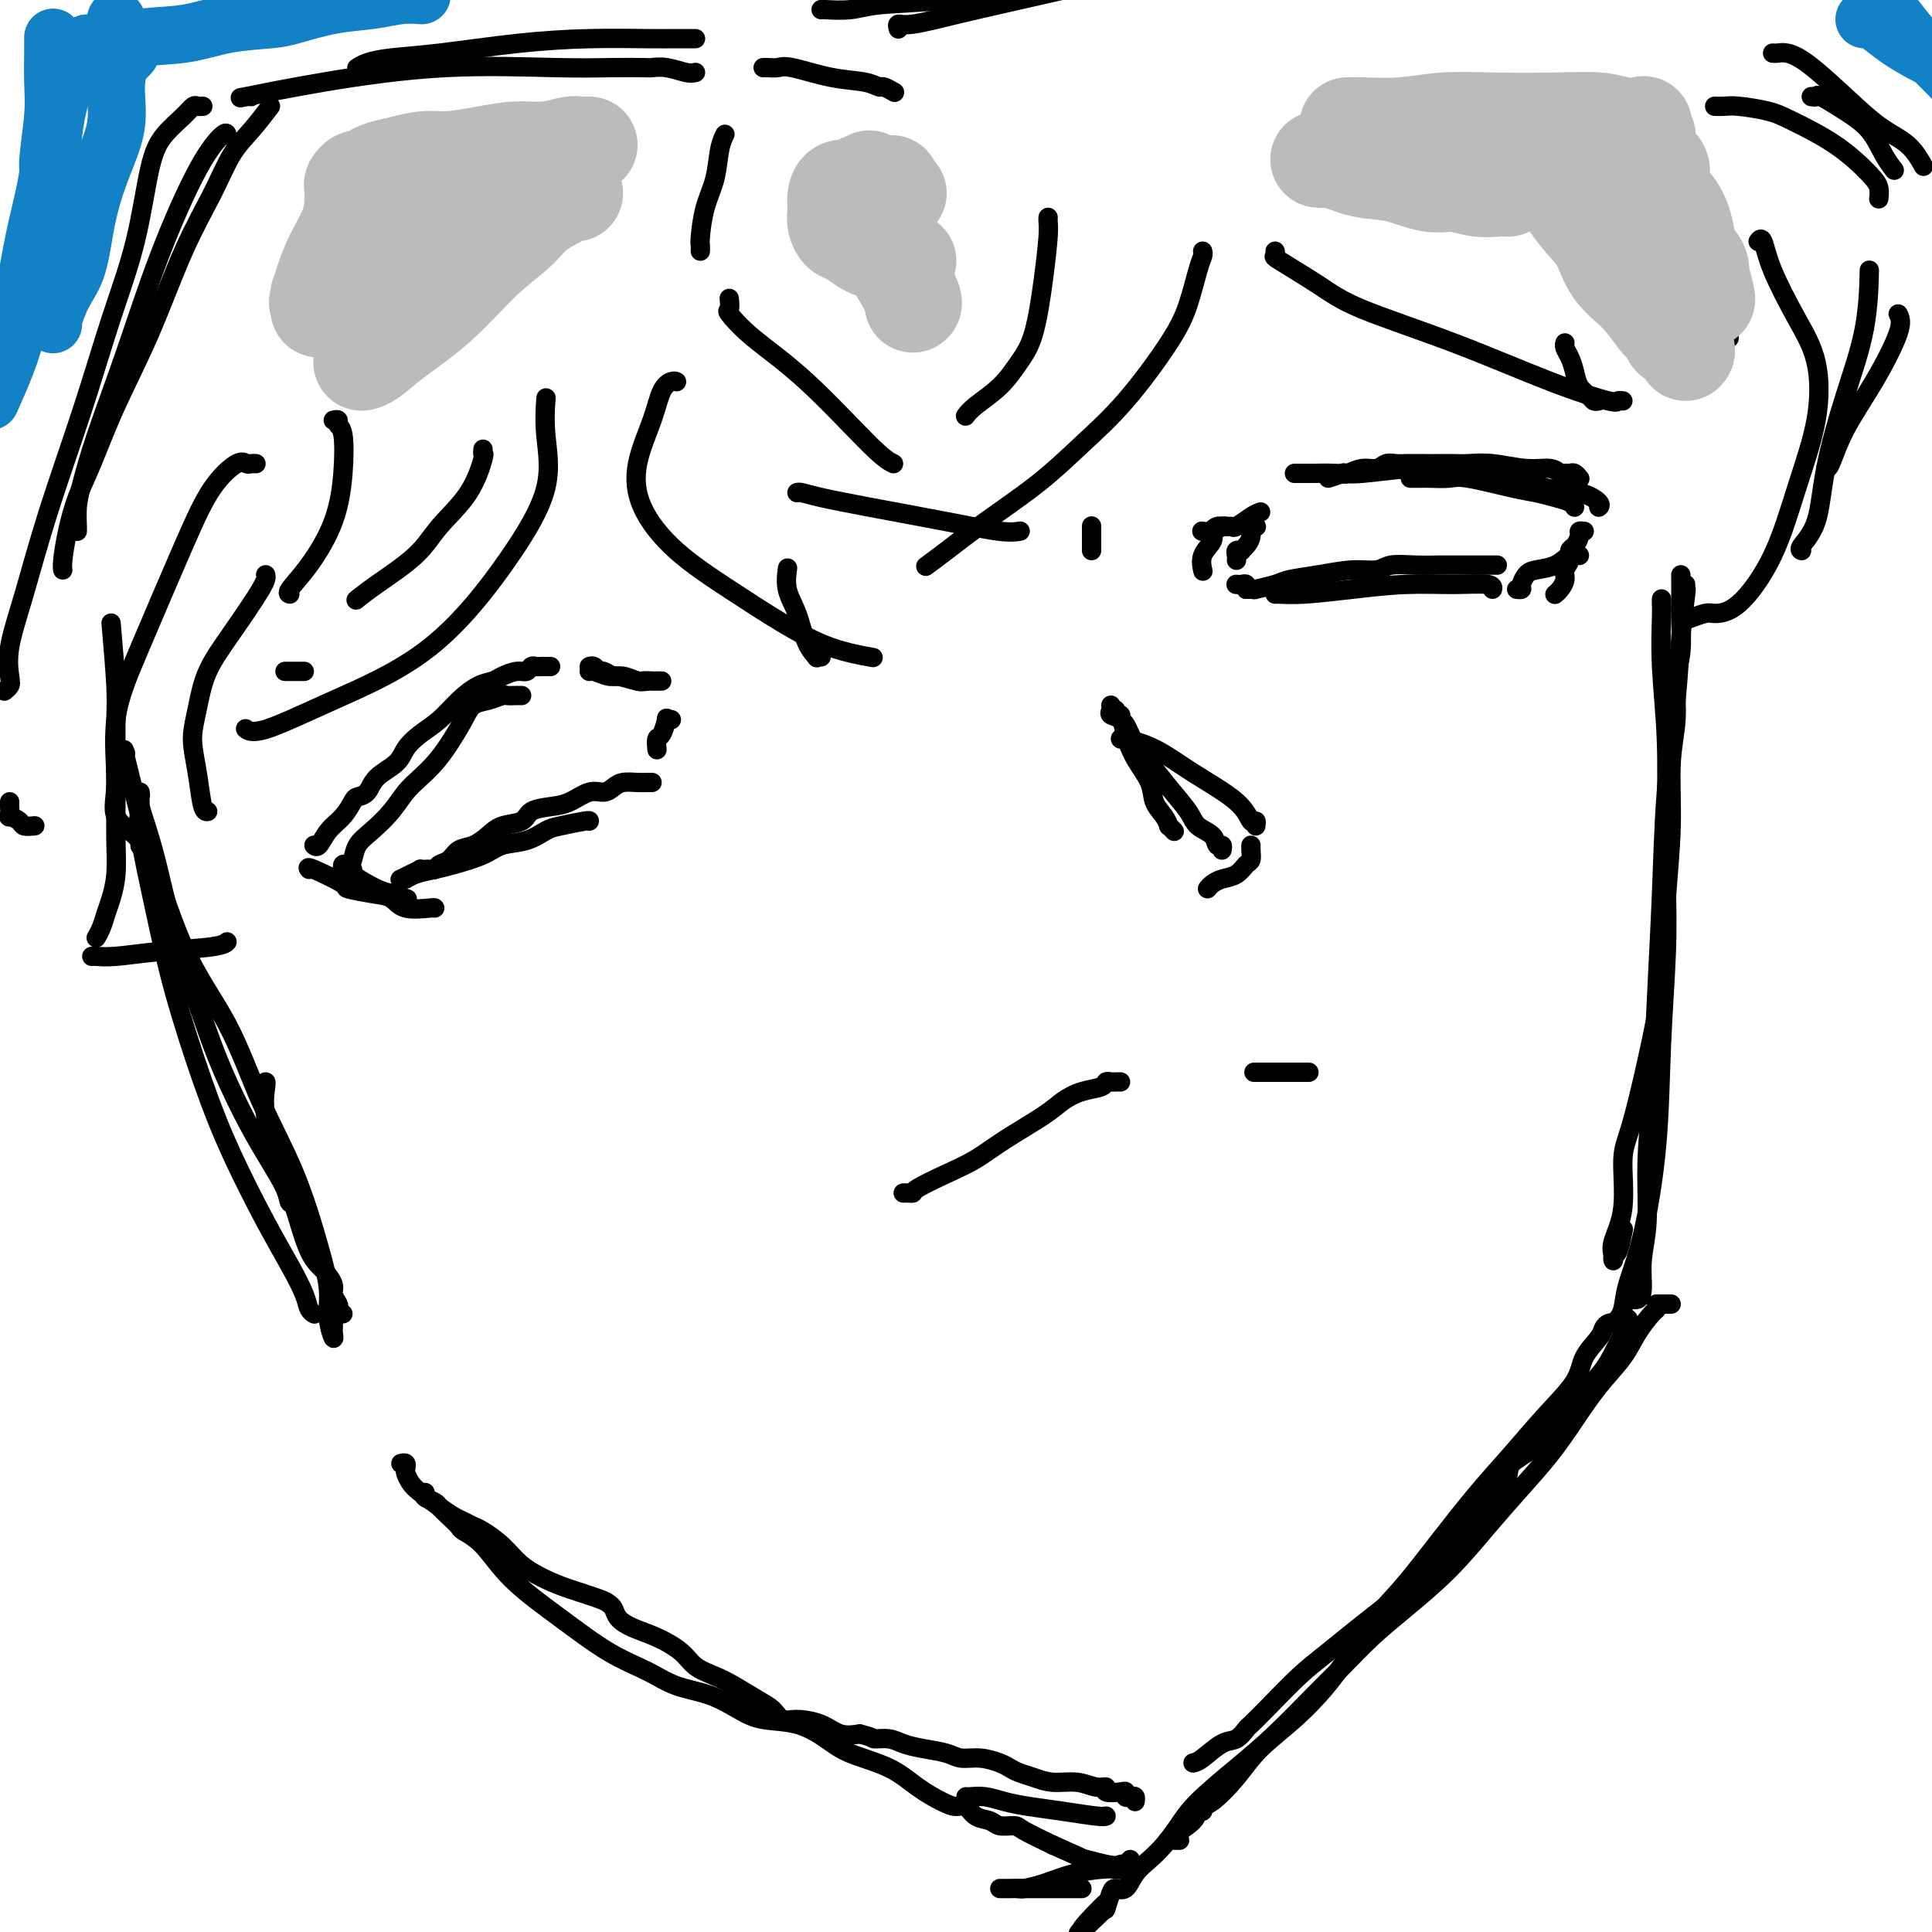 <svg viewBox='0 0 400 400' version='1.1' xmlns='http://www.w3.org/2000/svg' xmlns:xlink='http://www.w3.org/1999/xlink'><g fill='none' stroke='#000000' stroke-width='4' stroke-linecap='round' stroke-linejoin='round'><path d='M349,121c-0.026,0.509 -0.052,1.017 0,1c0.052,-0.017 0.183,-0.560 0,1c-0.183,1.560 -0.679,5.222 -1,9c-0.321,3.778 -0.467,7.673 -1,13c-0.533,5.327 -1.453,12.085 -2,19c-0.547,6.915 -0.720,13.985 -1,21c-0.280,7.015 -0.668,13.974 -1,21c-0.332,7.026 -0.610,14.120 -1,20c-0.390,5.880 -0.892,10.546 -1,15c-0.108,4.454 0.178,8.696 0,12c-0.178,3.304 -0.818,5.670 -1,8c-0.182,2.330 0.096,4.625 0,6c-0.096,1.375 -0.564,1.832 -1,2c-0.436,0.168 -0.839,0.048 -1,0c-0.161,-0.048 -0.081,-0.024 0,0'/><path d='M348,119c-0.002,0.187 -0.005,0.374 0,1c0.005,0.626 0.016,1.690 0,3c-0.016,1.310 -0.061,2.865 0,5c0.061,2.135 0.227,4.851 0,7c-0.227,2.149 -0.849,3.732 -1,6c-0.151,2.268 0.167,5.222 0,8c-0.167,2.778 -0.819,5.379 -1,9c-0.181,3.621 0.110,8.261 0,13c-0.110,4.739 -0.622,9.578 -1,15c-0.378,5.422 -0.621,11.428 -1,16c-0.379,4.572 -0.894,7.711 -2,13c-1.106,5.289 -2.804,12.730 -4,17c-1.196,4.270 -1.889,5.369 -2,8c-0.111,2.631 0.362,6.792 0,10c-0.362,3.208 -1.558,5.462 -2,7c-0.442,1.538 -0.129,2.359 0,3c0.129,0.641 0.073,1.103 0,1c-0.073,-0.103 -0.164,-0.770 0,-1c0.164,-0.230 0.583,-0.024 1,-1c0.417,-0.976 0.834,-3.136 1,-4c0.166,-0.864 0.083,-0.432 0,0'/><path d='M344,124c-0.008,0.293 -0.016,0.585 0,1c0.016,0.415 0.057,0.951 0,3c-0.057,2.049 -0.210,5.609 0,10c0.210,4.391 0.785,9.613 1,15c0.215,5.387 0.070,10.941 0,16c-0.070,5.059 -0.066,9.624 0,14c0.066,4.376 0.193,8.564 0,14c-0.193,5.436 -0.706,12.121 -1,19c-0.294,6.879 -0.370,13.952 -1,21c-0.630,7.048 -1.815,14.071 -3,19c-1.185,4.929 -2.369,7.765 -3,10c-0.631,2.235 -0.708,3.871 -1,5c-0.292,1.129 -0.798,1.751 -1,2c-0.202,0.249 -0.101,0.124 0,0'/><path d='M334,274c-0.317,-0.077 -0.634,-0.155 -1,0c-0.366,0.155 -0.780,0.541 -1,1c-0.220,0.459 -0.244,0.991 -1,2c-0.756,1.009 -2.243,2.495 -3,4c-0.757,1.505 -0.783,3.027 -2,5c-1.217,1.973 -3.625,4.395 -6,7c-2.375,2.605 -4.718,5.393 -7,8c-2.282,2.607 -4.505,5.033 -7,8c-2.495,2.967 -5.262,6.476 -8,10c-2.738,3.524 -5.446,7.063 -8,10c-2.554,2.937 -4.954,5.270 -7,8c-2.046,2.730 -3.738,5.856 -6,9c-2.262,3.144 -5.093,6.305 -8,9c-2.907,2.695 -5.888,4.922 -8,7c-2.112,2.078 -3.354,4.005 -5,6c-1.646,1.995 -3.695,4.056 -5,5c-1.305,0.944 -1.867,0.771 -2,1c-0.133,0.229 0.161,0.860 0,1c-0.161,0.140 -0.777,-0.211 -1,0c-0.223,0.211 -0.052,0.985 -1,2c-0.948,1.015 -3.014,2.272 -4,3c-0.986,0.728 -0.893,0.927 -1,1c-0.107,0.073 -0.413,0.020 0,0c0.413,-0.020 1.547,-0.006 2,0c0.453,0.006 0.227,0.003 0,0'/><path d='M346,270c-0.301,0.000 -0.603,0.000 -1,0c-0.397,0.000 -0.890,0.000 -1,0c-0.110,0.000 0.163,0.000 0,0c-0.163,0.000 -0.761,0.000 -1,0c-0.239,0.000 -0.120,0.000 0,0'/><path d='M343,270c0.038,0.400 0.076,0.800 0,1c-0.076,0.200 -0.266,0.200 -1,1c-0.734,0.800 -2.011,2.400 -3,4c-0.989,1.600 -1.690,3.202 -3,5c-1.310,1.798 -3.229,3.793 -5,6c-1.771,2.207 -3.393,4.625 -5,7c-1.607,2.375 -3.197,4.707 -5,7c-1.803,2.293 -3.818,4.548 -6,7c-2.182,2.452 -4.533,5.102 -7,8c-2.467,2.898 -5.052,6.043 -8,9c-2.948,2.957 -6.260,5.728 -9,8c-2.740,2.272 -4.907,4.047 -7,6c-2.093,1.953 -4.111,4.083 -6,6c-1.889,1.917 -3.650,3.622 -6,6c-2.350,2.378 -5.290,5.431 -8,8c-2.710,2.569 -5.190,4.655 -8,7c-2.810,2.345 -5.950,4.948 -8,7c-2.050,2.052 -3.010,3.552 -4,5c-0.990,1.448 -2.009,2.843 -3,4c-0.991,1.157 -1.953,2.076 -3,3c-1.047,0.924 -2.179,1.852 -3,3c-0.821,1.148 -1.330,2.515 -2,3c-0.670,0.485 -1.499,0.089 -2,0c-0.501,-0.089 -0.673,0.130 -1,1c-0.327,0.870 -0.808,2.391 -1,3c-0.192,0.609 -0.096,0.304 0,0'/><path d='M229,395c-11.048,10.679 -3.167,2.375 -1,0c2.167,-2.375 -1.381,1.179 -3,3c-1.619,1.821 -1.310,1.911 -1,2'/><path d='M234,385c-0.034,0.415 -0.067,0.829 0,1c0.067,0.171 0.236,0.098 0,0c-0.236,-0.098 -0.876,-0.220 -1,0c-0.124,0.220 0.267,0.784 0,1c-0.267,0.216 -1.193,0.086 -2,0c-0.807,-0.086 -1.497,-0.128 -3,0c-1.503,0.128 -3.821,0.427 -6,1c-2.179,0.573 -4.219,1.422 -6,2c-1.781,0.578 -3.304,0.887 -4,1c-0.696,0.113 -0.565,0.030 -1,0c-0.435,-0.030 -1.436,-0.008 -2,0c-0.564,0.008 -0.690,0.002 -1,0c-0.310,-0.002 -0.803,-0.001 -1,0c-0.197,0.001 -0.099,0.000 0,0'/><path d='M211,391c-0.310,0.000 -0.621,0.000 0,0c0.621,0.000 2.173,0.000 3,0c0.827,-0.000 0.930,0.000 2,0c1.070,0.000 3.107,0.000 4,0c0.893,0.000 0.643,0.000 1,0c0.357,0.000 1.321,0.000 2,0c0.679,0.000 1.072,0.000 1,0c-0.072,0.000 -0.610,-0.000 -1,0c-0.390,0.000 -0.633,0.000 -1,0c-0.367,0.000 -0.859,0.000 -2,0c-1.141,0.000 -2.933,0.000 -4,0c-1.067,0.000 -1.410,0.000 -2,0c-0.590,0.000 -1.428,0.000 -2,0c-0.572,0.000 -0.878,-0.000 -1,0c-0.122,0.000 -0.061,0.000 0,0'/><path d='M29,164c0.068,0.397 0.135,0.794 0,1c-0.135,0.206 -0.474,0.220 0,2c0.474,1.780 1.760,5.327 3,10c1.240,4.673 2.435,10.474 4,16c1.565,5.526 3.502,10.779 5,15c1.498,4.221 2.558,7.412 4,11c1.442,3.588 3.266,7.573 5,11c1.734,3.427 3.379,6.295 5,9c1.621,2.705 3.219,5.247 4,7c0.781,1.753 0.745,2.717 1,3c0.255,0.283 0.799,-0.116 1,0c0.201,0.116 0.057,0.747 0,1c-0.057,0.253 -0.029,0.126 0,0'/><path d='M26,156c-0.320,-0.859 -0.639,-1.718 0,1c0.639,2.718 2.237,9.015 3,12c0.763,2.985 0.692,2.660 2,7c1.308,4.340 3.996,13.344 7,20c3.004,6.656 6.326,10.964 9,16c2.674,5.036 4.701,10.800 7,16c2.299,5.200 4.868,9.837 7,15c2.132,5.163 3.825,10.854 5,15c1.175,4.146 1.831,6.747 2,9c0.169,2.253 -0.151,4.158 0,6c0.151,1.842 0.773,3.621 1,4c0.227,0.379 0.061,-0.641 0,-1c-0.061,-0.359 -0.016,-0.058 0,-1c0.016,-0.942 0.005,-3.126 0,-4c-0.005,-0.874 -0.002,-0.437 0,0'/><path d='M29,166c-0.018,0.367 -0.037,0.734 0,1c0.037,0.266 0.129,0.431 0,1c-0.129,0.569 -0.481,1.541 0,5c0.481,3.459 1.793,9.406 3,15c1.207,5.594 2.307,10.837 4,17c1.693,6.163 3.977,13.247 6,19c2.023,5.753 3.785,10.175 6,15c2.215,4.825 4.885,10.053 7,14c2.115,3.947 3.677,6.613 5,9c1.323,2.387 2.407,4.496 3,6c0.593,1.504 0.695,2.403 1,3c0.305,0.597 0.813,0.891 1,1c0.187,0.109 0.053,0.031 0,0c-0.053,-0.031 -0.027,-0.016 0,0'/><path d='M55,224c-0.019,0.002 -0.038,0.005 0,0c0.038,-0.005 0.135,-0.017 0,1c-0.135,1.017 -0.500,3.062 0,6c0.500,2.938 1.865,6.769 3,10c1.135,3.231 2.040,5.863 3,9c0.960,3.137 1.974,6.781 3,9c1.026,2.219 2.065,3.014 3,4c0.935,0.986 1.766,2.163 2,3c0.234,0.837 -0.130,1.335 0,2c0.130,0.665 0.753,1.499 1,2c0.247,0.501 0.118,0.670 0,1c-0.118,0.330 -0.224,0.819 0,1c0.224,0.181 0.778,0.052 1,0c0.222,-0.052 0.111,-0.026 0,0'/><path d='M88,309c-0.208,0.328 -0.416,0.655 0,1c0.416,0.345 1.457,0.707 2,1c0.543,0.293 0.587,0.515 1,1c0.413,0.485 1.193,1.232 2,2c0.807,0.768 1.639,1.557 2,2c0.361,0.443 0.249,0.541 1,1c0.751,0.459 2.363,1.280 4,3c1.637,1.720 3.299,4.337 6,7c2.701,2.663 6.440,5.370 10,8c3.560,2.630 6.941,5.183 10,7c3.059,1.817 5.796,2.897 8,4c2.204,1.103 3.876,2.230 6,3c2.124,0.770 4.700,1.182 7,2c2.300,0.818 4.323,2.043 6,3c1.677,0.957 3.007,1.648 5,2c1.993,0.352 4.650,0.366 7,1c2.350,0.634 4.393,1.889 6,3c1.607,1.111 2.776,2.078 5,3c2.224,0.922 5.502,1.800 8,3c2.498,1.200 4.215,2.721 6,4c1.785,1.279 3.637,2.317 5,3c1.363,0.683 2.237,1.010 3,1c0.763,-0.010 1.416,-0.357 2,0c0.584,0.357 1.098,1.418 2,2c0.902,0.582 2.192,0.686 3,1c0.808,0.314 1.134,0.837 2,1c0.866,0.163 2.272,-0.033 3,0c0.728,0.033 0.780,0.295 2,1c1.220,0.705 3.610,1.852 6,3'/><path d='M218,382c15.332,6.807 7.664,3.824 6,3c-1.664,-0.824 2.678,0.511 5,1c2.322,0.489 2.625,0.132 3,0c0.375,-0.132 0.821,-0.038 1,0c0.179,0.038 0.089,0.019 0,0'/><path d='M83,303c0.417,-0.096 0.834,-0.193 1,0c0.166,0.193 0.081,0.674 0,1c-0.081,0.326 -0.159,0.497 0,1c0.159,0.503 0.556,1.339 1,2c0.444,0.661 0.934,1.147 2,2c1.066,0.853 2.707,2.072 4,3c1.293,0.928 2.240,1.563 3,2c0.760,0.437 1.335,0.676 2,1c0.665,0.324 1.419,0.734 2,1c0.581,0.266 0.988,0.389 2,1c1.012,0.611 2.628,1.712 4,3c1.372,1.288 2.500,2.765 4,4c1.500,1.235 3.372,2.228 5,3c1.628,0.772 3.012,1.323 5,2c1.988,0.677 4.579,1.480 6,2c1.421,0.520 1.674,0.757 2,1c0.326,0.243 0.727,0.490 1,1c0.273,0.510 0.417,1.281 1,2c0.583,0.719 1.604,1.386 3,2c1.396,0.614 3.166,1.175 5,2c1.834,0.825 3.733,1.916 5,3c1.267,1.084 1.901,2.163 3,3c1.099,0.837 2.664,1.433 4,2c1.336,0.567 2.442,1.104 4,2c1.558,0.896 3.568,2.151 5,3c1.432,0.849 2.287,1.293 3,2c0.713,0.707 1.285,1.678 2,2c0.715,0.322 1.573,-0.007 3,0c1.427,0.007 3.423,0.348 5,1c1.577,0.652 2.736,1.615 4,2c1.264,0.385 2.632,0.193 4,0'/><path d='M178,359c3.009,0.703 2.532,0.962 3,1c0.468,0.038 1.881,-0.143 3,0c1.119,0.143 1.943,0.612 3,1c1.057,0.388 2.345,0.695 4,1c1.655,0.305 3.675,0.606 5,1c1.325,0.394 1.954,0.879 3,1c1.046,0.121 2.509,-0.123 4,0c1.491,0.123 3.009,0.611 4,1c0.991,0.389 1.454,0.677 2,1c0.546,0.323 1.175,0.679 2,1c0.825,0.321 1.847,0.607 3,1c1.153,0.393 2.436,0.894 4,1c1.564,0.106 3.410,-0.181 5,0c1.590,0.181 2.924,0.832 4,1c1.076,0.168 1.895,-0.147 2,0c0.105,0.147 -0.505,0.758 0,1c0.505,0.242 2.125,0.116 3,0c0.875,-0.116 1.005,-0.224 1,0c-0.005,0.224 -0.145,0.778 0,1c0.145,0.222 0.575,0.111 1,0c0.425,-0.111 0.845,-0.222 1,0c0.155,0.222 0.044,0.778 0,1c-0.044,0.222 -0.022,0.111 0,0'/><path d='M200,372c0.175,0.024 0.350,0.048 1,0c0.650,-0.048 1.774,-0.167 3,0c1.226,0.167 2.553,0.619 4,1c1.447,0.381 3.015,0.690 5,1c1.985,0.310 4.388,0.619 7,1c2.612,0.381 5.434,0.833 7,1c1.566,0.167 1.876,0.048 2,0c0.124,-0.048 0.062,-0.024 0,0'/><path d='M134,141c-0.388,-0.033 -0.776,-0.065 -1,0c-0.224,0.065 -0.284,0.229 -1,0c-0.716,-0.229 -2.090,-0.850 -3,-1c-0.910,-0.150 -1.358,0.170 -2,0c-0.642,-0.170 -1.479,-0.830 -2,-1c-0.521,-0.170 -0.727,0.150 -1,0c-0.273,-0.150 -0.612,-0.771 -1,-1c-0.388,-0.229 -0.825,-0.065 -1,0c-0.175,0.065 -0.087,0.033 0,0'/><path d='M137,141c-0.447,0.001 -0.894,0.001 -1,0c-0.106,-0.001 0.130,-0.004 0,0c-0.130,0.004 -0.624,0.016 -1,0c-0.376,-0.016 -0.633,-0.061 -1,0c-0.367,0.061 -0.844,0.226 -2,0c-1.156,-0.226 -2.989,-0.845 -4,-1c-1.011,-0.155 -1.199,0.154 -2,0c-0.801,-0.154 -2.216,-0.772 -3,-1c-0.784,-0.228 -0.938,-0.065 -1,0c-0.062,0.065 -0.031,0.033 0,0'/><path d='M114,138c-0.447,-0.001 -0.893,-0.001 -1,0c-0.107,0.001 0.127,0.004 0,0c-0.127,-0.004 -0.613,-0.016 -1,0c-0.387,0.016 -0.674,0.060 -1,0c-0.326,-0.060 -0.692,-0.223 -1,0c-0.308,0.223 -0.560,0.832 -1,1c-0.440,0.168 -1.068,-0.105 -2,0c-0.932,0.105 -2.167,0.587 -3,1c-0.833,0.413 -1.265,0.757 -2,1c-0.735,0.243 -1.773,0.386 -3,1c-1.227,0.614 -2.644,1.701 -4,3c-1.356,1.299 -2.650,2.812 -4,4c-1.350,1.188 -2.756,2.052 -4,3c-1.244,0.948 -2.326,1.981 -3,3c-0.674,1.019 -0.939,2.026 -2,3c-1.061,0.974 -2.916,1.916 -4,3c-1.084,1.084 -1.396,2.309 -2,3c-0.604,0.691 -1.499,0.848 -2,1c-0.501,0.152 -0.607,0.300 -1,1c-0.393,0.700 -1.072,1.953 -2,3c-0.928,1.047 -2.104,1.889 -3,3c-0.896,1.111 -1.510,2.491 -2,3c-0.490,0.509 -0.854,0.145 -1,0c-0.146,-0.145 -0.073,-0.073 0,0'/><path d='M108,144c-0.208,-0.007 -0.416,-0.014 -1,0c-0.584,0.014 -1.545,0.049 -2,0c-0.455,-0.049 -0.404,-0.184 -1,0c-0.596,0.184 -1.839,0.685 -3,1c-1.161,0.315 -2.239,0.444 -3,1c-0.761,0.556 -1.204,1.541 -2,3c-0.796,1.459 -1.944,3.394 -3,5c-1.056,1.606 -2.018,2.884 -3,4c-0.982,1.116 -1.983,2.069 -3,3c-1.017,0.931 -2.051,1.839 -3,3c-0.949,1.161 -1.812,2.574 -3,4c-1.188,1.426 -2.700,2.864 -4,4c-1.300,1.136 -2.387,1.968 -3,3c-0.613,1.032 -0.753,2.263 -1,3c-0.247,0.737 -0.602,0.981 -1,1c-0.398,0.019 -0.838,-0.187 -1,0c-0.162,0.187 -0.046,0.768 0,1c0.046,0.232 0.023,0.116 0,0'/><path d='M71,180c0.979,-0.028 1.958,-0.056 2,0c0.042,0.056 -0.853,0.197 0,1c0.853,0.803 3.456,2.267 5,3c1.544,0.733 2.031,0.736 3,1c0.969,0.264 2.420,0.790 3,1c0.580,0.210 0.290,0.105 0,0'/><path d='M64,180c-0.259,-0.317 -0.519,-0.633 1,0c1.519,0.633 4.816,2.216 6,3c1.184,0.784 0.254,0.770 1,1c0.746,0.230 3.166,0.703 5,1c1.834,0.297 3.080,0.419 4,1c0.920,0.581 1.515,1.620 3,2c1.485,0.380 3.861,0.102 5,0c1.139,-0.102 1.040,-0.029 1,0c-0.040,0.029 -0.020,0.015 0,0'/><path d='M139,149c-0.445,0.087 -0.890,0.174 -1,0c-0.110,-0.174 0.114,-0.610 0,0c-0.114,0.610 -0.567,2.267 -1,3c-0.433,0.733 -0.847,0.544 -1,1c-0.153,0.456 -0.044,1.559 0,2c0.044,0.441 0.022,0.221 0,0'/><path d='M135,162c-0.274,-0.006 -0.548,-0.011 -1,0c-0.452,0.011 -1.082,0.040 -2,0c-0.918,-0.040 -2.125,-0.148 -3,0c-0.875,0.148 -1.419,0.551 -2,1c-0.581,0.449 -1.199,0.945 -2,1c-0.801,0.055 -1.784,-0.332 -3,0c-1.216,0.332 -2.664,1.384 -4,2c-1.336,0.616 -2.559,0.798 -4,1c-1.441,0.202 -3.099,0.425 -4,1c-0.901,0.575 -1.046,1.501 -2,2c-0.954,0.499 -2.716,0.571 -4,1c-1.284,0.429 -2.088,1.214 -3,2c-0.912,0.786 -1.932,1.573 -3,2c-1.068,0.427 -2.184,0.493 -3,1c-0.816,0.507 -1.333,1.457 -2,2c-0.667,0.543 -1.484,0.681 -2,1c-0.516,0.319 -0.731,0.818 -1,1c-0.269,0.182 -0.592,0.048 -1,0c-0.408,-0.048 -0.899,-0.010 -1,0c-0.101,0.010 0.190,-0.008 0,0c-0.190,0.008 -0.860,0.041 -1,0c-0.140,-0.041 0.251,-0.155 0,0c-0.251,0.155 -1.145,0.580 -2,1c-0.855,0.420 -1.673,0.834 -2,1c-0.327,0.166 -0.164,0.083 0,0'/><path d='M83,182c0.296,0.088 0.593,0.176 1,0c0.407,-0.176 0.925,-0.614 2,-1c1.075,-0.386 2.706,-0.718 4,-1c1.294,-0.282 2.251,-0.513 4,-1c1.749,-0.487 4.289,-1.229 6,-2c1.711,-0.771 2.592,-1.569 4,-2c1.408,-0.431 3.344,-0.494 5,-1c1.656,-0.506 3.032,-1.456 4,-2c0.968,-0.544 1.527,-0.682 3,-1c1.473,-0.318 3.858,-0.816 5,-1c1.142,-0.184 1.041,-0.052 1,0c-0.041,0.052 -0.020,0.026 0,0'/><path d='M256,116c0.032,-0.311 0.064,-0.621 0,-1c-0.064,-0.379 -0.223,-0.825 0,-1c0.223,-0.175 0.829,-0.079 1,0c0.171,0.079 -0.094,0.140 0,0c0.094,-0.140 0.547,-0.482 1,-1c0.453,-0.518 0.905,-1.211 1,-2c0.095,-0.789 -0.167,-1.674 0,-2c0.167,-0.326 0.762,-0.093 1,0c0.238,0.093 0.119,0.047 0,0'/><path d='M261,106c-0.529,0.196 -1.058,0.391 -2,1c-0.942,0.609 -2.296,1.631 -3,2c-0.704,0.369 -0.756,0.085 -1,0c-0.244,-0.085 -0.679,0.030 -1,0c-0.321,-0.030 -0.529,-0.204 -1,0c-0.471,0.204 -1.204,0.786 -2,1c-0.796,0.214 -1.656,0.061 -2,0c-0.344,-0.061 -0.172,-0.031 0,0'/><path d='M254,109c-0.344,0.019 -0.688,0.038 -1,0c-0.312,-0.038 -0.591,-0.132 -1,0c-0.409,0.132 -0.947,0.491 -1,1c-0.053,0.509 0.378,1.170 0,2c-0.378,0.830 -1.565,1.831 -2,3c-0.435,1.169 -0.117,2.507 0,3c0.117,0.493 0.033,0.141 0,0c-0.033,-0.141 -0.017,-0.070 0,0'/><path d='M275,99c1.280,-0.414 2.559,-0.828 3,-1c0.441,-0.172 0.043,-0.102 0,0c-0.043,0.102 0.268,0.238 1,0c0.732,-0.238 1.885,-0.848 3,-1c1.115,-0.152 2.192,0.155 3,0c0.808,-0.155 1.346,-0.774 2,-1c0.654,-0.226 1.424,-0.061 2,0c0.576,0.061 0.957,0.017 2,0c1.043,-0.017 2.748,-0.006 4,0c1.252,0.006 2.052,0.006 3,0c0.948,-0.006 2.043,-0.017 3,0c0.957,0.017 1.776,0.061 3,0c1.224,-0.061 2.853,-0.227 5,0c2.147,0.227 4.813,0.846 7,1c2.187,0.154 3.895,-0.156 5,0c1.105,0.156 1.606,0.777 2,1c0.394,0.223 0.680,0.046 1,0c0.320,-0.046 0.673,0.039 1,0c0.327,-0.039 0.626,-0.203 1,0c0.374,0.203 0.821,0.772 1,1c0.179,0.228 0.089,0.114 0,0'/><path d='M268,98c0.490,0.001 0.979,0.001 1,0c0.021,-0.001 -0.428,-0.004 0,0c0.428,0.004 1.732,0.015 3,0c1.268,-0.015 2.500,-0.057 4,0c1.500,0.057 3.269,0.212 6,0c2.731,-0.212 6.423,-0.792 10,-1c3.577,-0.208 7.040,-0.043 10,0c2.960,0.043 5.417,-0.034 7,0c1.583,0.034 2.291,0.181 4,1c1.709,0.819 4.419,2.311 7,3c2.581,0.689 5.032,0.577 7,1c1.968,0.423 3.453,1.383 4,2c0.547,0.617 0.156,0.891 0,1c-0.156,0.109 -0.078,0.055 0,0'/><path d='M292,99c0.342,-0.001 0.683,-0.002 1,0c0.317,0.002 0.608,0.007 1,0c0.392,-0.007 0.884,-0.027 2,0c1.116,0.027 2.858,0.101 4,0c1.142,-0.101 1.686,-0.378 4,0c2.314,0.378 6.400,1.411 9,2c2.600,0.589 3.716,0.732 5,1c1.284,0.268 2.736,0.659 4,1c1.264,0.341 2.340,0.630 3,1c0.660,0.370 0.903,0.820 1,1c0.097,0.180 0.049,0.090 0,0'/><path d='M328,110c-0.444,-0.057 -0.888,-0.115 -1,0c-0.112,0.115 0.110,0.401 0,1c-0.110,0.599 -0.550,1.511 -1,2c-0.450,0.489 -0.908,0.554 -1,1c-0.092,0.446 0.182,1.272 0,2c-0.182,0.728 -0.819,1.358 -1,2c-0.181,0.642 0.095,1.296 0,2c-0.095,0.704 -0.562,1.457 -1,2c-0.438,0.543 -0.849,0.877 -1,1c-0.151,0.123 -0.043,0.035 0,0c0.043,-0.035 0.022,-0.018 0,0'/><path d='M327,115c-0.613,-0.201 -1.226,-0.401 -2,0c-0.774,0.401 -1.709,1.404 -3,2c-1.291,0.596 -2.938,0.787 -4,1c-1.062,0.213 -1.539,0.449 -2,1c-0.461,0.551 -0.907,1.416 -1,2c-0.093,0.584 0.167,0.888 0,1c-0.167,0.112 -0.762,0.032 -1,0c-0.238,-0.032 -0.119,-0.016 0,0'/><path d='M256,121c-0.083,-0.008 -0.166,-0.016 0,0c0.166,0.016 0.581,0.056 1,0c0.419,-0.056 0.844,-0.207 1,0c0.156,0.207 0.045,0.774 0,1c-0.045,0.226 -0.022,0.113 0,0'/><path d='M258,122c0.281,0.006 0.562,0.013 1,0c0.438,-0.013 1.034,-0.045 1,0c-0.034,0.045 -0.699,0.166 0,0c0.699,-0.166 2.761,-0.618 4,-1c1.239,-0.382 1.656,-0.695 3,-1c1.344,-0.305 3.614,-0.604 6,-1c2.386,-0.396 4.887,-0.891 7,-1c2.113,-0.109 3.838,0.167 5,0c1.162,-0.167 1.760,-0.777 3,-1c1.240,-0.223 3.122,-0.060 5,0c1.878,0.060 3.752,0.016 5,0c1.248,-0.016 1.872,-0.004 2,0c0.128,0.004 -0.238,0.001 0,0c0.238,-0.001 1.082,-0.000 2,0c0.918,0.000 1.910,0.000 3,0c1.090,-0.000 2.278,-0.000 3,0c0.722,0.000 0.977,0.000 1,0c0.023,-0.000 -0.186,-0.000 0,0c0.186,0.000 0.767,0.000 1,0c0.233,-0.000 0.116,-0.000 0,0'/><path d='M265,123c-0.424,0.000 -0.849,0.001 -1,0c-0.151,-0.001 -0.030,-0.003 0,0c0.030,0.003 -0.033,0.011 0,0c0.033,-0.011 0.162,-0.041 1,0c0.838,0.041 2.386,0.154 5,0c2.614,-0.154 6.294,-0.573 10,-1c3.706,-0.427 7.438,-0.860 11,-1c3.562,-0.140 6.955,0.014 10,0c3.045,-0.014 5.743,-0.196 7,0c1.257,0.196 1.073,0.770 1,1c-0.073,0.230 -0.037,0.115 0,0'/><path d='M247,365c0.468,-0.098 0.935,-0.195 2,-1c1.065,-0.805 2.726,-2.317 4,-3c1.274,-0.683 2.160,-0.538 3,-1c0.840,-0.462 1.634,-1.530 2,-2c0.366,-0.470 0.305,-0.341 1,-1c0.695,-0.659 2.147,-2.104 4,-4c1.853,-1.896 4.109,-4.242 6,-6c1.891,-1.758 3.419,-2.928 6,-5c2.581,-2.072 6.216,-5.047 10,-8c3.784,-2.953 7.718,-5.883 11,-9c3.282,-3.117 5.911,-6.422 8,-9c2.089,-2.578 3.637,-4.428 5,-6c1.363,-1.572 2.541,-2.867 3,-4c0.459,-1.133 0.198,-2.105 1,-3c0.802,-0.895 2.665,-1.713 4,-3c1.335,-1.287 2.142,-3.044 3,-4c0.858,-0.956 1.767,-1.110 3,-2c1.233,-0.890 2.789,-2.515 4,-4c1.211,-1.485 2.076,-2.829 3,-4c0.924,-1.171 1.908,-2.170 3,-4c1.092,-1.830 2.294,-4.493 3,-6c0.706,-1.507 0.916,-1.859 1,-2c0.084,-0.141 0.042,-0.070 0,0'/><path d='M337,273c0.000,0.000 0.100,0.100 0.1,0.1'/><path d='M226,109c0.000,-0.089 0.000,-0.179 0,0c0.000,0.179 -0.000,0.626 0,1c0.000,0.374 0.000,0.675 0,1c0.000,0.325 0.000,0.675 0,1c0.000,0.325 0.000,0.626 0,1c0.000,0.374 0.000,0.821 0,1c0.000,0.179 0.000,0.089 0,0'/><path d='M231,147c-0.118,0.452 -0.237,0.904 0,1c0.237,0.096 0.828,-0.163 1,0c0.172,0.163 -0.076,0.748 0,1c0.076,0.252 0.475,0.171 1,1c0.525,0.829 1.175,2.568 2,4c0.825,1.432 1.825,2.557 3,4c1.175,1.443 2.524,3.203 4,5c1.476,1.797 3.079,3.629 4,5c0.921,1.371 1.161,2.280 2,3c0.839,0.720 2.277,1.251 3,2c0.723,0.749 0.730,1.716 1,2c0.270,0.284 0.804,-0.116 1,0c0.196,0.116 0.056,0.747 0,1c-0.056,0.253 -0.028,0.126 0,0'/><path d='M230,146c0.055,0.324 0.110,0.648 0,1c-0.110,0.352 -0.387,0.733 0,1c0.387,0.267 1.436,0.420 2,1c0.564,0.580 0.641,1.586 1,3c0.359,1.414 1.000,3.234 2,5c1.000,1.766 2.358,3.477 3,5c0.642,1.523 0.568,2.857 1,4c0.432,1.143 1.370,2.096 2,3c0.630,0.904 0.952,1.758 1,2c0.048,0.242 -0.179,-0.127 0,0c0.179,0.127 0.766,0.751 1,1c0.234,0.249 0.117,0.125 0,0'/><path d='M250,184c0.273,-0.325 0.546,-0.649 1,-1c0.454,-0.351 1.088,-0.727 2,-1c0.912,-0.273 2.101,-0.441 3,-1c0.899,-0.559 1.509,-1.509 2,-2c0.491,-0.491 0.864,-0.523 1,-1c0.136,-0.477 0.037,-1.398 0,-2c-0.037,-0.602 -0.010,-0.886 0,-1c0.010,-0.114 0.005,-0.057 0,0'/><path d='M260,171c0.081,-0.505 0.163,-1.010 0,-1c-0.163,0.010 -0.569,0.535 -1,0c-0.431,-0.535 -0.886,-2.129 -3,-4c-2.114,-1.871 -5.887,-4.018 -9,-6c-3.113,-1.982 -5.566,-3.799 -8,-5c-2.434,-1.201 -4.848,-1.785 -6,-2c-1.152,-0.215 -1.044,-0.061 -1,0c0.044,0.061 0.022,0.031 0,0'/><path d='M271,222c-0.316,0.000 -0.632,0.000 -1,0c-0.368,0.000 -0.789,-0.000 -1,0c-0.211,0.000 -0.211,0.000 -1,0c-0.789,0.000 -2.366,0.000 -4,0c-1.634,-0.000 -3.324,0.000 -4,0c-0.676,-0.000 -0.338,0.000 0,0'/><path d='M232,224c-0.338,-0.007 -0.677,-0.014 -1,0c-0.323,0.014 -0.632,0.048 -1,0c-0.368,-0.048 -0.797,-0.177 -1,0c-0.203,0.177 -0.181,0.662 -1,1c-0.819,0.338 -2.479,0.530 -4,1c-1.521,0.470 -2.904,1.216 -4,2c-1.096,0.784 -1.905,1.604 -4,3c-2.095,1.396 -5.475,3.369 -8,5c-2.525,1.631 -4.196,2.920 -6,4c-1.804,1.080 -3.741,1.950 -6,3c-2.259,1.050 -4.840,2.281 -6,3c-1.160,0.719 -0.899,0.925 -1,1c-0.101,0.075 -0.566,0.020 -1,0c-0.434,-0.020 -0.838,-0.006 -1,0c-0.162,0.006 -0.081,0.003 0,0'/><path d='M249,52c0.070,0.252 0.139,0.504 0,1c-0.139,0.496 -0.488,1.235 -1,3c-0.512,1.765 -1.188,4.556 -2,7c-0.812,2.444 -1.761,4.543 -4,8c-2.239,3.457 -5.767,8.273 -9,12c-3.233,3.727 -6.170,6.365 -9,9c-2.830,2.635 -5.554,5.267 -9,8c-3.446,2.733 -7.614,5.568 -11,8c-3.386,2.432 -5.988,4.463 -8,6c-2.012,1.537 -3.432,2.582 -4,3c-0.568,0.418 -0.284,0.209 0,0'/><path d='M217,45c-0.019,0.277 -0.038,0.555 0,1c0.038,0.445 0.133,1.059 0,3c-0.133,1.941 -0.494,5.209 -1,9c-0.506,3.791 -1.159,8.105 -2,11c-0.841,2.895 -1.872,4.370 -3,6c-1.128,1.630 -2.354,3.416 -4,5c-1.646,1.584 -3.712,2.965 -5,4c-1.288,1.035 -1.796,1.724 -2,2c-0.204,0.276 -0.102,0.138 0,0'/><path d='M140,79c0.062,0.027 0.125,0.055 0,0c-0.125,-0.055 -0.437,-0.192 -1,0c-0.563,0.192 -1.377,0.712 -2,2c-0.623,1.288 -1.056,3.343 -2,6c-0.944,2.657 -2.399,5.917 -3,9c-0.601,3.083 -0.349,5.988 1,9c1.349,3.012 3.795,6.131 7,9c3.205,2.869 7.168,5.487 11,8c3.832,2.513 7.532,4.921 11,7c3.468,2.079 6.703,3.829 10,5c3.297,1.171 6.656,1.763 8,2c1.344,0.237 0.672,0.118 0,0'/><path d='M170,136c-0.471,-0.051 -0.943,-0.102 -1,0c-0.057,0.102 0.300,0.356 0,0c-0.300,-0.356 -1.257,-1.322 -2,-3c-0.743,-1.678 -1.271,-4.068 -2,-6c-0.729,-1.932 -1.658,-3.405 -2,-5c-0.342,-1.595 -0.098,-3.313 0,-4c0.098,-0.687 0.049,-0.344 0,0'/><path d='M165,102c0.165,-0.073 0.329,-0.145 1,0c0.671,0.145 1.848,0.508 4,1c2.152,0.492 5.281,1.113 10,2c4.719,0.887 11.030,2.042 16,3c4.970,0.958 8.600,1.721 11,2c2.400,0.279 3.569,0.075 4,0c0.431,-0.075 0.123,-0.021 0,0c-0.123,0.021 -0.062,0.011 0,0'/><path d='M185,96c-0.934,-0.452 -1.868,-0.904 -5,-4c-3.132,-3.096 -8.461,-8.837 -13,-13c-4.539,-4.163 -8.288,-6.748 -11,-9c-2.712,-2.252 -4.387,-4.171 -5,-5c-0.613,-0.829 -0.165,-0.569 0,-1c0.165,-0.431 0.047,-1.552 0,-2c-0.047,-0.448 -0.024,-0.224 0,0'/><path d='M113,83c0.040,-0.547 0.080,-1.094 0,0c-0.080,1.094 -0.279,3.830 0,7c0.279,3.170 1.036,6.773 0,11c-1.036,4.227 -3.865,9.076 -8,15c-4.135,5.924 -9.578,12.922 -16,18c-6.422,5.078 -13.825,8.238 -20,11c-6.175,2.762 -11.124,5.128 -14,6c-2.876,0.872 -3.679,0.249 -4,0c-0.321,-0.249 -0.161,-0.125 0,0'/><path d='M69,87c0.451,-0.100 0.902,-0.201 1,0c0.098,0.201 -0.157,0.702 0,1c0.157,0.298 0.724,0.391 1,2c0.276,1.609 0.260,4.732 0,8c-0.260,3.268 -0.763,6.679 -2,10c-1.237,3.321 -3.208,6.550 -5,9c-1.792,2.450 -3.406,4.121 -4,5c-0.594,0.879 -0.170,0.965 0,1c0.170,0.035 0.085,0.017 0,0'/><path d='M100,93c-0.049,0.475 -0.098,0.950 0,1c0.098,0.050 0.344,-0.325 0,1c-0.344,1.325 -1.276,4.348 -3,7c-1.724,2.652 -4.238,4.932 -6,7c-1.762,2.068 -2.771,3.926 -5,6c-2.229,2.074 -5.677,4.366 -8,6c-2.323,1.634 -3.521,2.610 -4,3c-0.479,0.390 -0.240,0.195 0,0'/><path d='M59,139c0.447,0.000 0.894,0.000 1,0c0.106,0.000 -0.129,0.000 0,0c0.129,0.000 0.622,0.000 1,0c0.378,0.000 0.640,0.000 1,0c0.360,0.000 0.817,0.000 1,0c0.183,0.000 0.091,0.000 0,0'/><path d='M53,96c-0.338,-0.025 -0.676,-0.050 -1,0c-0.324,0.050 -0.634,0.174 -1,0c-0.366,-0.174 -0.789,-0.647 -2,0c-1.211,0.647 -3.209,2.415 -5,5c-1.791,2.585 -3.373,5.986 -6,12c-2.627,6.014 -6.297,14.640 -9,21c-2.703,6.360 -4.437,10.454 -5,15c-0.563,4.546 0.045,9.544 0,13c-0.045,3.456 -0.744,5.370 0,7c0.744,1.630 2.931,2.977 4,4c1.069,1.023 1.020,1.721 1,2c-0.020,0.279 -0.010,0.140 0,0'/><path d='M55,119c0.119,0.444 0.239,0.888 -1,3c-1.239,2.112 -3.835,5.893 -6,9c-2.165,3.107 -3.898,5.539 -5,8c-1.102,2.461 -1.575,4.950 -2,7c-0.425,2.050 -0.804,3.659 -1,5c-0.196,1.341 -0.210,2.412 0,4c0.210,1.588 0.644,3.694 1,6c0.356,2.306 0.634,4.813 1,6c0.366,1.187 0.819,1.053 1,1c0.181,-0.053 0.091,-0.027 0,0'/><path d='M23,129c0.423,4.924 0.845,9.848 1,13c0.155,3.152 0.042,4.533 0,7c-0.042,2.467 -0.014,6.019 0,9c0.014,2.981 0.015,5.392 0,8c-0.015,2.608 -0.045,5.412 0,8c0.045,2.588 0.166,4.960 0,7c-0.166,2.040 -0.619,3.748 -1,5c-0.381,1.252 -0.690,2.047 -1,3c-0.310,0.953 -0.622,2.064 -1,3c-0.378,0.936 -0.822,1.696 -1,2c-0.178,0.304 -0.089,0.152 0,0'/><path d='M19,198c0.160,-0.024 0.320,-0.049 1,0c0.680,0.049 1.881,0.171 4,0c2.119,-0.171 5.156,-0.633 9,-1c3.844,-0.367 8.497,-0.637 11,-1c2.503,-0.363 2.858,-0.818 3,-1c0.142,-0.182 0.071,-0.091 0,0'/><path d='M264,52c0.088,0.432 0.176,0.863 0,1c-0.176,0.137 -0.615,-0.022 1,1c1.615,1.022 5.284,3.224 8,5c2.716,1.776 4.478,3.127 9,5c4.522,1.873 11.804,4.267 19,7c7.196,2.733 14.307,5.804 20,8c5.693,2.196 9.969,3.516 12,4c2.031,0.484 1.816,0.130 2,0c0.184,-0.130 0.767,-0.037 1,0c0.233,0.037 0.117,0.019 0,0'/><path d='M331,83c-0.364,0.071 -0.727,0.143 -1,0c-0.273,-0.143 -0.455,-0.500 -1,-1c-0.545,-0.500 -1.452,-1.143 -2,-2c-0.548,-0.857 -0.735,-1.929 -1,-3c-0.265,-1.071 -0.607,-2.143 -1,-3c-0.393,-0.857 -0.837,-1.500 -1,-2c-0.163,-0.500 -0.047,-0.857 0,-1c0.047,-0.143 0.023,-0.071 0,0'/><path d='M364,50c0.317,-0.429 0.634,-0.859 1,0c0.366,0.859 0.780,3.006 2,6c1.220,2.994 3.246,6.834 5,10c1.754,3.166 3.237,5.657 4,9c0.763,3.343 0.807,7.537 0,12c-0.807,4.463 -2.466,9.195 -4,14c-1.534,4.805 -2.944,9.684 -5,14c-2.056,4.316 -4.758,8.071 -7,10c-2.242,1.929 -4.024,2.033 -5,2c-0.976,-0.033 -1.147,-0.201 -2,0c-0.853,0.201 -2.386,0.772 -3,1c-0.614,0.228 -0.307,0.114 0,0'/><path d='M356,67c0.309,-0.007 0.619,-0.013 1,0c0.381,0.013 0.834,0.046 1,0c0.166,-0.046 0.044,-0.170 0,0c-0.044,0.170 -0.012,0.633 0,1c0.012,0.367 0.003,0.637 0,1c-0.003,0.363 -0.001,0.818 0,1c0.001,0.182 0.000,0.091 0,0'/><path d='M145,52c0.016,-0.341 0.031,-0.682 0,-1c-0.031,-0.318 -0.110,-0.615 0,-2c0.110,-1.385 0.408,-3.860 1,-6c0.592,-2.140 1.478,-3.945 2,-6c0.522,-2.055 0.679,-4.361 1,-6c0.321,-1.639 0.806,-2.611 1,-3c0.194,-0.389 0.097,-0.194 0,0'/><path d='M158,14c0.236,-0.015 0.471,-0.029 1,0c0.529,0.029 1.350,0.103 2,0c0.650,-0.103 1.129,-0.382 3,0c1.871,0.382 5.136,1.427 8,2c2.864,0.573 5.328,0.676 7,1c1.672,0.324 2.551,0.870 3,1c0.449,0.130 0.467,-0.157 1,0c0.533,0.157 1.581,0.759 2,1c0.419,0.241 0.210,0.120 0,0'/><path d='M144,15c-0.476,0.113 -0.952,0.226 -2,0c-1.048,-0.226 -2.669,-0.792 -4,-1c-1.331,-0.208 -2.373,-0.058 -3,0c-0.627,0.058 -0.840,0.024 -2,0c-1.160,-0.024 -3.266,-0.037 -6,0c-2.734,0.037 -6.095,0.125 -12,0c-5.905,-0.125 -14.353,-0.464 -23,0c-8.647,0.464 -17.494,1.732 -25,3c-7.506,1.268 -13.672,2.536 -16,3c-2.328,0.464 -0.819,0.125 0,0c0.819,-0.125 0.948,-0.036 1,0c0.052,0.036 0.026,0.018 0,0'/><path d='M144,8c-1.283,-0.004 -2.566,-0.008 -4,0c-1.434,0.008 -3.019,0.030 -6,0c-2.981,-0.030 -7.358,-0.110 -12,0c-4.642,0.110 -9.549,0.411 -15,1c-5.451,0.589 -11.447,1.464 -16,2c-4.553,0.536 -7.664,0.731 -10,1c-2.336,0.269 -3.898,0.611 -5,1c-1.102,0.389 -1.743,0.825 -2,1c-0.257,0.175 -0.128,0.087 0,0'/><path d='M56,22c-1.322,1.722 -2.644,3.444 -4,5c-1.356,1.556 -2.746,2.945 -4,5c-1.254,2.055 -2.373,4.775 -4,8c-1.627,3.225 -3.762,6.954 -6,12c-2.238,5.046 -4.578,11.408 -7,17c-2.422,5.592 -4.926,10.415 -7,15c-2.074,4.585 -3.719,8.931 -5,12c-1.281,3.069 -2.200,4.861 -3,7c-0.800,2.139 -1.483,4.625 -2,7c-0.517,2.375 -0.870,4.639 -1,6c-0.130,1.361 -0.037,1.817 0,2c0.037,0.183 0.019,0.091 0,0'/><path d='M47,28c-0.054,-0.377 -0.107,-0.755 -1,0c-0.893,0.755 -2.624,2.641 -5,7c-2.376,4.359 -5.397,11.190 -8,18c-2.603,6.810 -4.789,13.601 -7,20c-2.211,6.399 -4.449,12.408 -6,17c-1.551,4.592 -2.416,7.766 -3,10c-0.584,2.234 -0.889,3.527 -1,5c-0.111,1.473 -0.030,3.127 0,4c0.030,0.873 0.009,0.964 0,1c-0.009,0.036 -0.004,0.018 0,0'/><path d='M42,22c-0.343,0.037 -0.686,0.073 -1,0c-0.314,-0.073 -0.599,-0.256 -1,0c-0.401,0.256 -0.917,0.951 -2,2c-1.083,1.049 -2.734,2.454 -4,4c-1.266,1.546 -2.147,3.234 -3,7c-0.853,3.766 -1.676,9.609 -3,15c-1.324,5.391 -3.147,10.331 -5,16c-1.853,5.669 -3.737,12.068 -6,19c-2.263,6.932 -4.907,14.396 -7,21c-2.093,6.604 -3.636,12.348 -5,17c-1.364,4.652 -2.548,8.213 -3,11c-0.452,2.787 -0.173,4.798 0,6c0.173,1.202 0.239,1.593 0,2c-0.239,0.407 -0.783,0.831 -1,1c-0.217,0.169 -0.109,0.085 0,0'/><path d='M2,166c-0.015,0.190 -0.030,0.380 0,1c0.030,0.620 0.107,1.669 0,2c-0.107,0.331 -0.396,-0.055 0,0c0.396,0.055 1.477,0.551 2,1c0.523,0.449 0.487,0.852 1,1c0.513,0.148 1.575,0.042 2,0c0.425,-0.042 0.212,-0.021 0,0'/><path d='M186,6c-0.136,-0.467 -0.271,-0.935 0,-1c0.271,-0.065 0.949,0.271 3,0c2.051,-0.271 5.475,-1.150 9,-2c3.525,-0.850 7.150,-1.671 13,-3c5.850,-1.329 13.925,-3.164 22,-5'/><path d='M170,2c-0.030,-0.027 -0.061,-0.054 1,0c1.061,0.054 3.212,0.190 5,0c1.788,-0.190 3.212,-0.705 6,-1c2.788,-0.295 6.939,-0.370 14,-1c7.061,-0.630 17.030,-1.815 27,-3'/><path d='M367,11c0.275,0.025 0.550,0.051 1,0c0.450,-0.051 1.075,-0.178 2,0c0.925,0.178 2.150,0.661 4,2c1.850,1.339 4.324,3.533 7,6c2.676,2.467 5.552,5.208 8,7c2.448,1.792 4.467,2.636 6,4c1.533,1.364 2.581,3.247 3,4c0.419,0.753 0.210,0.377 0,0'/><path d='M375,20c0.426,0.068 0.852,0.135 1,0c0.148,-0.135 0.019,-0.474 1,0c0.981,0.474 3.072,1.760 5,3c1.928,1.240 3.692,2.436 5,4c1.308,1.564 2.160,3.498 3,5c0.840,1.502 1.669,2.572 2,3c0.331,0.428 0.166,0.214 0,0'/><path d='M355,22c0.663,0.022 1.326,0.044 2,0c0.674,-0.044 1.360,-0.153 3,0c1.640,0.153 4.233,0.568 6,1c1.767,0.432 2.708,0.880 5,2c2.292,1.120 5.935,2.913 9,5c3.065,2.087 5.554,4.466 7,6c1.446,1.534 1.851,2.221 2,3c0.149,0.779 0.043,1.651 0,2c-0.043,0.349 -0.021,0.174 0,0'/><path d='M387,57c0.022,-0.922 0.044,-1.843 0,0c-0.044,1.843 -0.152,6.452 -1,11c-0.848,4.548 -2.434,9.037 -4,14c-1.566,4.963 -3.113,10.402 -4,15c-0.887,4.598 -1.114,8.356 -2,11c-0.886,2.644 -2.431,4.173 -3,5c-0.569,0.827 -0.163,0.950 0,1c0.163,0.050 0.081,0.025 0,0'/><path d='M393,65c0.406,0.807 0.813,1.614 0,4c-0.813,2.386 -2.845,6.352 -5,10c-2.155,3.648 -4.433,6.978 -6,10c-1.567,3.022 -2.422,5.737 -3,7c-0.578,1.263 -0.879,1.075 -1,1c-0.121,-0.075 -0.060,-0.038 0,0'/></g>
<g fill='none' stroke='#1381C5' stroke-width='12' stroke-linecap='round' stroke-linejoin='round'><path d='M27,11c-0.345,0.411 -0.689,0.822 -1,1c-0.311,0.178 -0.587,0.121 -1,1c-0.413,0.879 -0.963,2.692 -1,5c-0.037,2.308 0.440,5.112 0,8c-0.440,2.888 -1.796,5.861 -3,9c-1.204,3.139 -2.256,6.444 -3,10c-0.744,3.556 -1.180,7.363 -2,10c-0.820,2.637 -2.024,4.104 -3,6c-0.976,1.896 -1.726,4.219 -2,5c-0.274,0.781 -0.074,0.018 0,0c0.074,-0.018 0.021,0.709 0,1c-0.021,0.291 -0.011,0.145 0,0'/><path d='M24,4c0.000,0.000 0.100,0.100 0.1,0.1'/><path d='M17,11c0.226,0.128 0.452,0.257 1,0c0.548,-0.257 1.419,-0.899 2,-1c0.581,-0.101 0.872,0.337 2,0c1.128,-0.337 3.092,-1.451 6,-2c2.908,-0.549 6.760,-0.532 10,-1c3.240,-0.468 5.866,-1.420 9,-2c3.134,-0.580 6.774,-0.786 9,-1c2.226,-0.214 3.039,-0.436 5,-1c1.961,-0.564 5.072,-1.472 8,-2c2.928,-0.528 5.674,-0.677 8,-1c2.326,-0.323 4.232,-0.818 6,-1c1.768,-0.182 3.399,-0.049 4,0c0.601,0.049 0.172,0.014 0,0c-0.172,-0.014 -0.086,-0.007 0,0'/><path d='M19,9c-0.417,0.000 -0.833,0.000 -1,0c-0.167,0.000 -0.083,0.000 0,0'/><path d='M18,9c-0.434,0.476 -0.868,0.953 -2,3c-1.132,2.047 -2.964,5.666 -4,10c-1.036,4.334 -1.278,9.385 -2,14c-0.722,4.615 -1.926,8.794 -3,14c-1.074,5.206 -2.020,11.440 -3,16c-0.980,4.560 -1.994,7.446 -3,10c-1.006,2.554 -2.003,4.777 -3,7'/><path d='M11,8c-0.002,-0.196 -0.005,-0.393 0,0c0.005,0.393 0.016,1.374 0,3c-0.016,1.626 -0.061,3.896 0,6c0.061,2.104 0.226,4.042 0,7c-0.226,2.958 -0.845,6.936 -1,9c-0.155,2.064 0.154,2.213 0,4c-0.154,1.787 -0.772,5.212 -1,7c-0.228,1.788 -0.065,1.939 0,2c0.065,0.061 0.033,0.030 0,0'/><path d='M390,2c0.054,-0.482 0.107,-0.964 1,0c0.893,0.964 2.625,3.375 4,5c1.375,1.625 2.393,2.464 4,4c1.607,1.536 3.804,3.768 6,6'/><path d='M386,4c0.284,-0.043 0.568,-0.086 1,0c0.432,0.086 1.013,0.301 2,1c0.987,0.699 2.381,1.880 4,3c1.619,1.120 3.463,2.177 5,3c1.537,0.823 2.769,1.411 4,2'/></g>
<g fill='none' stroke='#BABBBB' stroke-width='20' stroke-linecap='round' stroke-linejoin='round'><path d='M180,37c0.054,0.372 0.109,0.744 0,1c-0.109,0.256 -0.381,0.396 0,1c0.381,0.604 1.414,1.672 2,3c0.586,1.328 0.725,2.916 1,4c0.275,1.084 0.687,1.663 1,3c0.313,1.337 0.529,3.430 1,5c0.471,1.570 1.198,2.617 2,4c0.802,1.383 1.677,3.103 2,4c0.323,0.897 0.092,0.971 0,1c-0.092,0.029 -0.046,0.015 0,0'/><path d='M186,40c-0.303,0.027 -0.607,0.054 -1,0c-0.393,-0.054 -0.876,-0.189 -1,0c-0.124,0.189 0.111,0.702 0,1c-0.111,0.298 -0.566,0.382 -1,1c-0.434,0.618 -0.845,1.771 -1,2c-0.155,0.229 -0.052,-0.464 0,0c0.052,0.464 0.053,2.086 0,3c-0.053,0.914 -0.158,1.121 0,2c0.158,0.879 0.581,2.429 1,3c0.419,0.571 0.834,0.163 1,0c0.166,-0.163 0.083,-0.082 0,0'/><path d='M184,38c0.538,-0.009 1.076,-0.018 0,0c-1.076,0.018 -3.767,0.064 -5,0c-1.233,-0.064 -1.010,-0.239 -1,0c0.010,0.239 -0.193,0.893 -1,1c-0.807,0.107 -2.217,-0.334 -3,0c-0.783,0.334 -0.940,1.441 -1,2c-0.060,0.559 -0.025,0.568 0,1c0.025,0.432 0.040,1.285 0,2c-0.040,0.715 -0.135,1.292 0,2c0.135,0.708 0.501,1.547 1,2c0.499,0.453 1.131,0.521 2,1c0.869,0.479 1.974,1.368 3,2c1.026,0.632 1.974,1.006 3,1c1.026,-0.006 2.131,-0.393 3,0c0.869,0.393 1.503,1.567 2,2c0.497,0.433 0.856,0.124 1,0c0.144,-0.124 0.072,-0.062 0,0'/><path d='M119,40c-0.448,0.012 -0.897,0.025 -1,0c-0.103,-0.025 0.139,-0.086 0,0c-0.139,0.086 -0.658,0.320 -2,1c-1.342,0.680 -3.506,1.805 -5,3c-1.494,1.195 -2.319,2.460 -4,4c-1.681,1.540 -4.220,3.355 -7,6c-2.780,2.645 -5.803,6.120 -9,9c-3.197,2.880 -6.568,5.164 -9,7c-2.432,1.836 -3.924,3.225 -5,4c-1.076,0.775 -1.736,0.936 -2,1c-0.264,0.064 -0.132,0.032 0,0'/><path d='M122,30c-0.339,-0.009 -0.679,-0.017 -1,0c-0.321,0.017 -0.625,0.060 -1,0c-0.375,-0.060 -0.823,-0.222 -2,0c-1.177,0.222 -3.083,0.829 -5,1c-1.917,0.171 -3.846,-0.095 -6,0c-2.154,0.095 -4.534,0.550 -7,1c-2.466,0.450 -5.018,0.894 -7,1c-1.982,0.106 -3.396,-0.126 -5,0c-1.604,0.126 -3.400,0.608 -5,1c-1.600,0.392 -3.006,0.693 -4,1c-0.994,0.307 -1.577,0.622 -2,1c-0.423,0.378 -0.688,0.821 -1,1c-0.312,0.179 -0.672,0.094 -1,0c-0.328,-0.094 -0.625,-0.197 -1,0c-0.375,0.197 -0.828,0.695 -1,1c-0.172,0.305 -0.063,0.419 0,1c0.063,0.581 0.079,1.630 0,3c-0.079,1.370 -0.252,3.061 -1,5c-0.748,1.939 -2.071,4.125 -3,6c-0.929,1.875 -1.465,3.437 -2,5'/><path d='M67,58c-1.156,3.672 -1.045,2.854 -1,3c0.045,0.146 0.023,1.258 0,2c-0.023,0.742 -0.049,1.115 0,1c0.049,-0.115 0.171,-0.718 0,-1c-0.171,-0.282 -0.636,-0.244 0,-1c0.636,-0.756 2.372,-2.307 4,-4c1.628,-1.693 3.147,-3.529 6,-6c2.853,-2.471 7.040,-5.577 9,-7c1.960,-1.423 1.693,-1.164 2,-1c0.307,0.164 1.189,0.233 2,0c0.811,-0.233 1.552,-0.766 2,-1c0.448,-0.234 0.603,-0.168 1,0c0.397,0.168 1.034,0.437 2,0c0.966,-0.437 2.260,-1.579 3,-2c0.740,-0.421 0.926,-0.120 1,0c0.074,0.120 0.037,0.060 0,0'/><path d='M273,33c0.334,0.057 0.669,0.114 1,0c0.331,-0.114 0.660,-0.400 2,0c1.340,0.400 3.691,1.484 6,2c2.309,0.516 4.575,0.464 7,1c2.425,0.536 5.007,1.660 7,2c1.993,0.340 3.396,-0.105 5,0c1.604,0.105 3.409,0.760 5,1c1.591,0.240 2.967,0.065 4,0c1.033,-0.065 1.724,-0.018 2,0c0.276,0.018 0.138,0.009 0,0'/><path d='M279,26c0.381,0.008 0.762,0.016 1,0c0.238,-0.016 0.332,-0.057 2,0c1.668,0.057 4.911,0.210 8,0c3.089,-0.210 6.026,-0.785 9,-1c2.974,-0.215 5.985,-0.071 10,0c4.015,0.071 9.034,0.070 13,0c3.966,-0.070 6.880,-0.207 9,0c2.120,0.207 3.448,0.759 5,1c1.552,0.241 3.330,0.173 4,0c0.670,-0.173 0.232,-0.449 0,0c-0.232,0.449 -0.259,1.625 0,2c0.259,0.375 0.803,-0.051 1,0c0.197,0.051 0.047,0.578 0,1c-0.047,0.422 0.009,0.738 0,1c-0.009,0.262 -0.084,0.470 0,1c0.084,0.530 0.327,1.383 1,2c0.673,0.617 1.776,0.997 2,2c0.224,1.003 -0.430,2.627 0,4c0.430,1.373 1.943,2.494 3,4c1.057,1.506 1.656,3.398 2,5c0.344,1.602 0.432,2.914 1,4c0.568,1.086 1.614,1.946 2,3c0.386,1.054 0.110,2.301 0,3c-0.110,0.699 -0.055,0.849 0,1'/><path d='M352,59c2.089,5.356 1.311,2.244 1,1c-0.311,-1.244 -0.156,-0.622 0,0'/><path d='M316,36c0.314,0.015 0.628,0.029 1,0c0.372,-0.029 0.803,-0.103 1,0c0.197,0.103 0.161,0.382 1,1c0.839,0.618 2.552,1.573 4,3c1.448,1.427 2.632,3.324 4,5c1.368,1.676 2.919,3.132 4,5c1.081,1.868 1.691,4.150 3,6c1.309,1.850 3.316,3.270 5,5c1.684,1.730 3.044,3.770 4,5c0.956,1.230 1.508,1.648 2,2c0.492,0.352 0.924,0.637 1,1c0.076,0.363 -0.204,0.805 0,1c0.204,0.195 0.892,0.143 1,0c0.108,-0.143 -0.363,-0.379 0,0c0.363,0.379 1.559,1.371 2,2c0.441,0.629 0.126,0.894 0,1c-0.126,0.106 -0.063,0.053 0,0'/></g>
</svg>